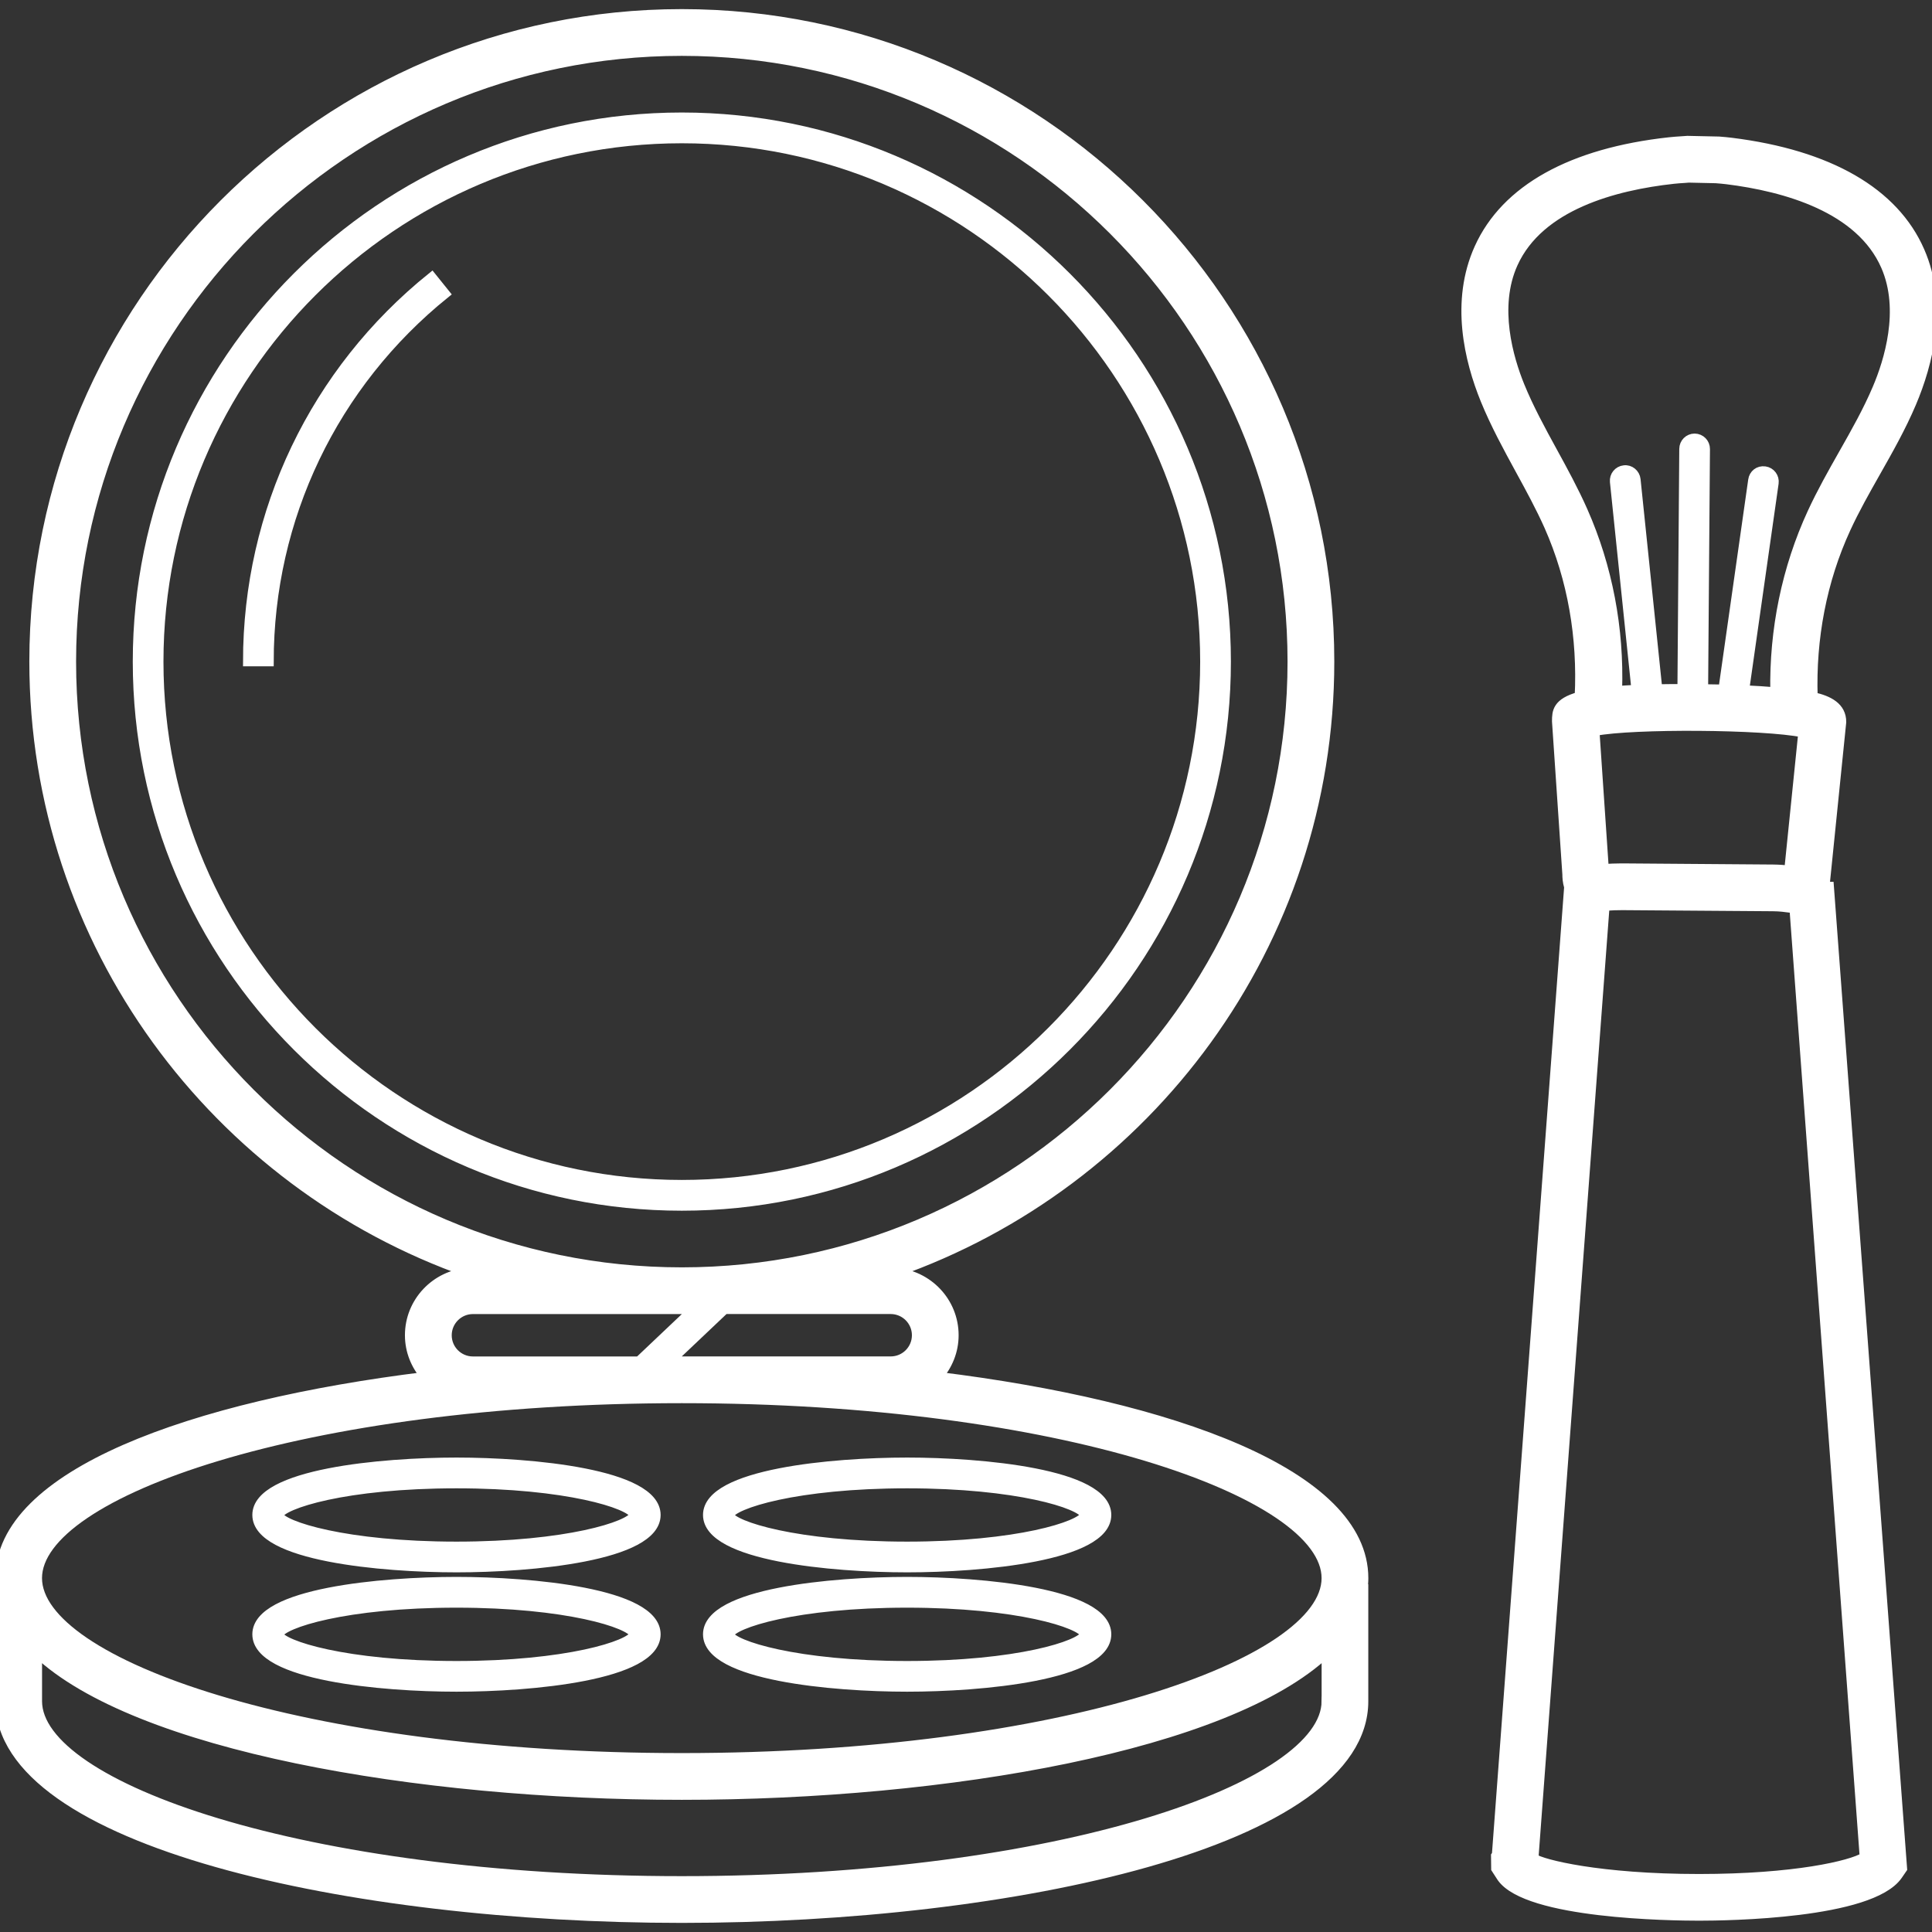 <!DOCTYPE svg PUBLIC "-//W3C//DTD SVG 1.1//EN" "http://www.w3.org/Graphics/SVG/1.1/DTD/svg11.dtd">
<!-- Uploaded to: SVG Repo, www.svgrepo.com, Transformed by: SVG Repo Mixer Tools -->
<svg fill="#ffffff" height="800px" width="800px" version="1.1" id="Layer_1" xmlns="http://www.w3.org/2000/svg" xmlns:xlink="http://www.w3.org/1999/xlink" viewBox="0 0 205.465 205.465" xml:space="preserve" stroke="#ffffff">
<rect x="0" y="0" width="205.465" height="205.465" fill="#333333" stroke="none"/>
<g id="SVGRepo_bgCarrier" stroke-width="0"/>
<g id="SVGRepo_tracerCarrier" stroke-linecap="round" stroke-linejoin="round"/>
<g id="SVGRepo_iconCarrier"> <g> <g> <g> <path d="M99.768,146.401c1.032-1.184,1.68-2.708,1.68-4.4c0-3.544-2.764-6.424-6.244-6.676 c26.856-9.412,46.196-34.944,46.196-64.968c0-37.984-30.904-68.888-68.892-68.888C34.524,1.469,3.62,32.373,3.62,70.357 c0,30.024,19.34,55.556,46.192,64.968c-3.48,0.248-6.248,3.132-6.248,6.676c0,1.688,0.648,3.216,1.68,4.4 C20.416,149.461,0,156.757,0,167.829c0,0.72,0.16,1.408,0.328,2.096c-0.012-0.028-0.028-0.052-0.044-0.08H0v11.076 c0,14.988,37.36,23.076,72.508,23.076s72.508-8.088,72.508-23.076v-11.06c-0.112,0.136-0.204,0.28-0.36,0.396 c-0.008,0.004-0.016,0.012-0.02,0.02c0.228-0.796,0.384-1.604,0.384-2.444C145.016,156.757,124.604,149.461,99.768,146.401z M97.48,142.001c0,1.52-1.236,2.752-2.752,2.752H71.252l5.812-5.508h17.664C96.248,139.249,97.48,140.481,97.48,142.001z M7.592,70.361c0-35.796,29.12-64.92,64.916-64.92s64.92,29.124,64.92,64.92c0,35.796-29.124,64.92-64.92,64.92 S7.592,106.157,7.592,70.361z M50.292,139.249h23.476l-5.812,5.508H50.292c-1.52,0-2.752-1.236-2.752-2.752 C47.54,140.489,48.772,139.249,50.292,139.249z M72.508,148.725c40.392,0,68.54,10.068,68.54,19.104s-28.148,19.108-68.54,19.108 c-40.392,0-68.54-10.072-68.54-19.108S32.116,148.725,72.508,148.725z M141.052,180.921h-0.004 c0,9.036-28.148,19.104-68.54,19.104c-40.392,0-68.536-10.064-68.536-19.104v-5.156c10.488,9.884,40.216,15.144,68.54,15.144 c28.324,0,58.048-5.26,68.54-15.144V180.921z"/> <path d="M130.404,70.361c0-31.92-25.972-57.896-57.896-57.896S14.62,38.437,14.62,70.361s25.968,57.896,57.892,57.896 C104.436,128.257,130.404,102.281,130.404,70.361z M16.884,70.361c0-30.672,24.952-55.624,55.624-55.624 s55.628,24.952,55.628,55.624s-24.956,55.624-55.628,55.624S16.884,101.033,16.884,70.361z"/> <path d="M26.344,70.361h2.264c0-15.272,6.828-29.532,18.732-39.128l-1.42-1.764C33.476,39.493,26.344,54.397,26.344,70.361z"/> <path d="M48.548,166.717c7.88,0,21.208-1.18,21.208-5.604c0-4.424-13.328-5.604-21.208-5.604c-7.88,0-21.212,1.18-21.212,5.604 S40.668,166.717,48.548,166.717z M48.548,157.781c11.7,0,18.504,2.156,18.932,3.332c-0.428,1.176-7.228,3.336-18.932,3.336 c-11.784,0-18.596-2.184-18.944-3.312C29.952,159.965,36.768,157.781,48.548,157.781z"/> <path d="M96.472,166.717c7.88,0,21.212-1.18,21.212-5.604c-0.004-4.424-13.336-5.604-21.212-5.604 c-7.88,0-21.208,1.18-21.208,5.604S88.592,166.717,96.472,166.717z M96.472,157.781c11.704,0,18.508,2.156,18.936,3.332 c-0.432,1.176-7.232,3.336-18.936,3.336c-11.78,0-18.592-2.184-18.94-3.312C77.88,159.965,84.696,157.781,96.472,157.781z"/> <path d="M48.548,179.409c7.88,0,21.208-1.18,21.208-5.604s-13.328-5.604-21.208-5.604c-7.88,0-21.212,1.18-21.212,5.604 S40.668,179.409,48.548,179.409z M48.548,170.473c11.7,0,18.504,2.16,18.932,3.336c-0.428,1.176-7.232,3.336-18.932,3.336 c-11.78,0-18.596-2.188-18.944-3.312C29.952,172.661,36.768,170.473,48.548,170.473z"/> <path d="M96.472,179.409c7.88,0,21.212-1.18,21.212-5.604s-13.336-5.604-21.212-5.604c-7.88,0-21.208,1.18-21.208,5.604 S88.592,179.409,96.472,179.409z M96.472,170.473c11.704,0,18.504,2.16,18.936,3.336c-0.436,1.176-7.236,3.336-18.936,3.336 c-11.776,0-18.592-2.188-18.94-3.312C77.88,172.661,84.696,170.473,96.472,170.473z"/> <path d="M199.48,50.233c1.336-2.356,2.716-4.792,3.812-7.376c1.78-4.2,3.384-10.412,0.888-16.14 c-2.732-6.276-9.664-10.272-20.052-11.568c-0.436-0.056-0.884-0.092-1.324-0.128l-3.348-0.072l-0.58,0.04 c-0.448,0.028-0.9,0.06-1.34,0.108c-10.412,1.14-17.404,5.036-20.232,11.272c-2.584,5.7-1.076,11.928,0.644,16.152 c1.064,2.604,2.408,5.064,3.704,7.44c1.068,1.952,2.168,3.968,3.072,5.996c2.492,5.624,3.556,11.86,3.24,18.116 c-2.392,0.664-2.408,1.644-2.412,2.636l1.104,16.3c-0.004,0.24,0.016,0.76,0.188,1.328l-7.684,102.9l-0.092,0.132l0.016,1.356 l0.612,0.944c2.752,3.896,17.972,4.092,20.996,4.092c3.024,0,18.244-0.196,21.132-4.32l0.492-0.716l-7.784-104.444h-0.452 c0.036-0.268,0.052-0.504,0.048-0.616l1.716-16.872c0.012-1.612-1.36-2.312-3.04-2.688c-0.2-6.208,0.96-12.368,3.516-17.912 C197.248,54.173,198.384,52.169,199.48,50.233z M198.276,197.493c-1.416,0.884-7.428,2.304-17.58,2.304 c-10.624,0-16.716-1.552-17.584-2.172l7.564-101.268c0.092-0.004,0.18-0.004,0.276-0.012c0.448-0.028,1.004-0.056,1.6-0.052 l15.988,0.116c0.752,0.004,1.34,0.088,1.788,0.148c0.148,0.02,0.316,0.024,0.476,0.04L198.276,197.493z M169.6,77.765 c4.056-0.796,18.056-0.696,22.144,0.156l-1.492,14.628c-0.468-0.056-1.024-0.1-1.68-0.108l-15.988-0.12c-0.052,0-0.1,0-0.152,0 c-0.656,0-1.224,0.032-1.708,0.06c-0.044,0-0.088,0.004-0.132,0.008L169.6,77.765z M192.716,54.529 c-2.728,5.912-4.064,12.452-3.948,19.06c-0.996-0.084-2.072-0.156-3.244-0.208l3.132-22c0.088-0.62-0.34-1.196-0.96-1.284 c-0.668-0.096-1.196,0.348-1.28,0.964l-3.156,22.18c-0.004,0.02,0.016,0.036,0.016,0.06c-0.692-0.02-1.4-0.028-2.12-0.036 l0.196-25.512c0.004-0.624-0.496-1.136-1.124-1.144c-0.004,0-0.004,0-0.008,0c-0.62,0-1.128,0.5-1.132,1.128l-0.196,25.512 c-0.94,0-1.82,0.004-2.632,0.02c0-0.02,0.02-0.036,0.016-0.056l-2.304-22.22c-0.068-0.62-0.632-1.092-1.248-1.008 c-0.62,0.064-1.076,0.62-1.012,1.244L174,73.337c-0.72,0.032-1.388,0.072-1.992,0.12c0.216-6.6-1.02-13.156-3.656-19.108 c-0.964-2.176-2.104-4.268-3.212-6.288c-1.304-2.384-2.536-4.636-3.512-7.032c-1.164-2.868-2.808-8.368-0.704-13.016 c2.796-6.172,10.812-8.284,17.048-8.964c0.388-0.044,0.776-0.068,1.164-0.092l0.452-0.036l2.9,0.064 c0.38,0.032,0.76,0.06,1.144,0.108c6.224,0.772,14.204,3,16.908,9.212c2.036,4.672,0.308,10.156-0.904,13.004 c-1.008,2.376-2.268,4.608-3.608,6.968C194.892,50.285,193.716,52.361,192.716,54.529z"/> </g> </g> </g> </g>
</svg>